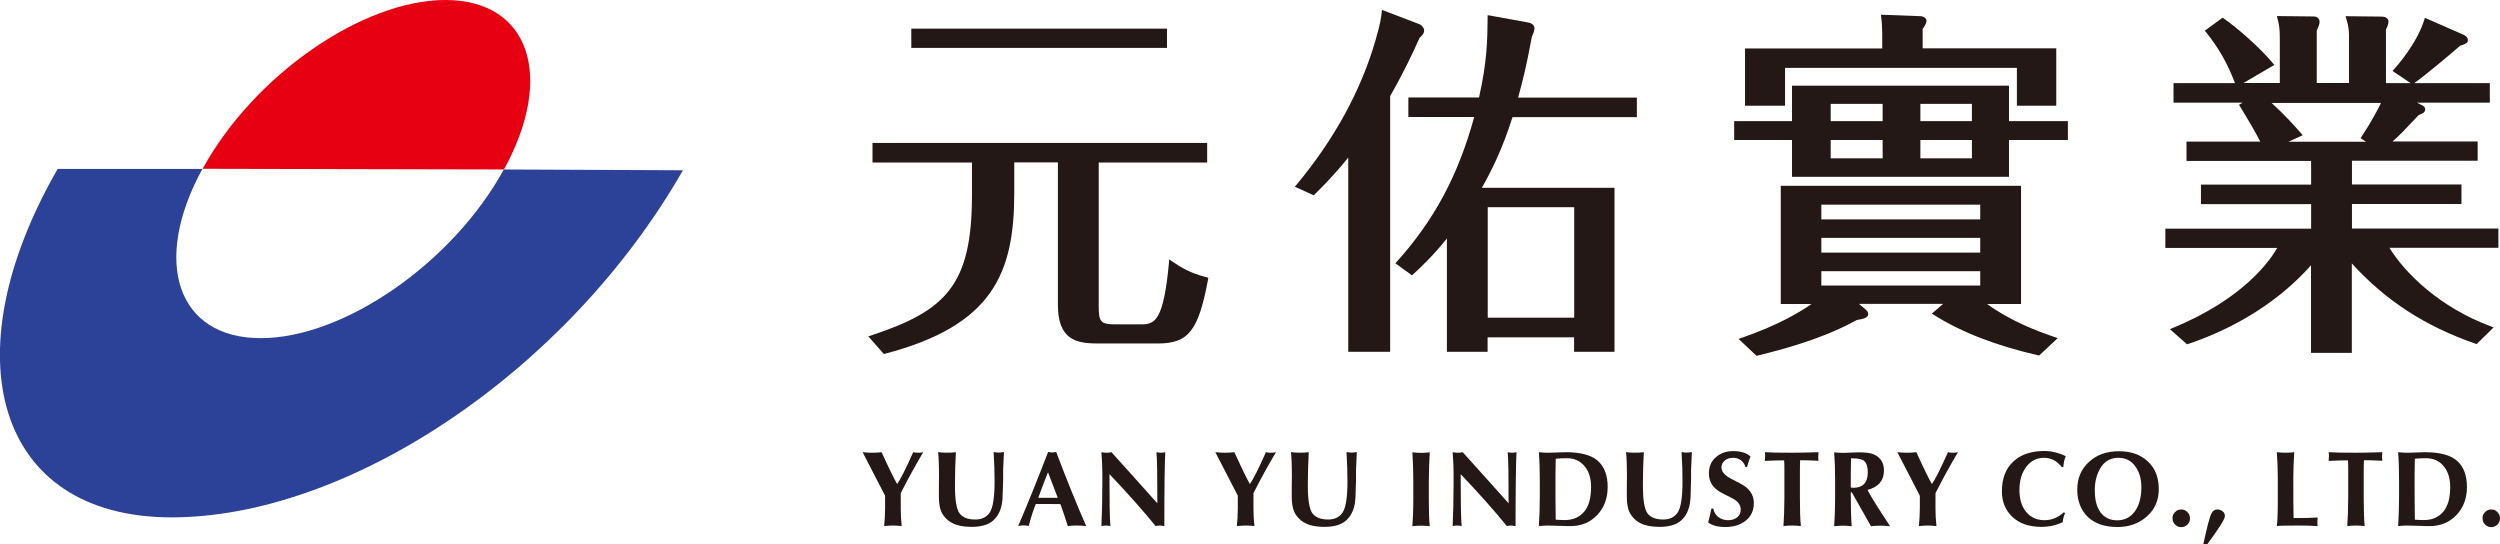 <?xml version="1.0" encoding="UTF-8"?>
<svg xmlns="http://www.w3.org/2000/svg" width="147" height="32" viewBox="0 0 147 32" fill="none">
  <g clip-path="url(#clip0_493_702)">
    <g clip-path="url(#clip1_493_702)">
      <path d="M29.633 9.965C32.648 4.471 31.113 0.016 26.217 4.16647e-05C21.329 -0.016 14.922 4.431 11.915 9.925L29.641 9.965H29.633Z" fill="#E60012"></path>
      <path d="M40.157 10.012C33.309 21.961 20.377 30.438 10.058 30.422C-0.253 30.398 -2.937 20.906 3.391 9.934H11.9C8.901 15.42 10.436 19.883 15.324 19.883C20.22 19.89 26.619 15.451 29.626 9.965L40.157 10.012Z" fill="#2C4198"></path>
      <path d="M51.98 20.827L51.059 19.78L51.201 19.733C55.593 18.277 57.151 16.805 57.151 11.476V9.555H51.303V8.406H70.981V9.555H64.605V17.977C64.605 18.89 64.684 19.072 65.566 19.072H67.124C67.919 19.072 68.423 18.828 68.738 15.419L68.753 15.254L68.887 15.349C69.485 15.75 69.981 16.057 70.965 16.309L71.052 16.332L71.036 16.419C70.469 19.457 69.887 20.197 68.069 20.197H64.755C63.558 20.197 62.205 20.197 62.205 17.93V9.548H59.639V11.319C59.639 16.057 58.395 19.134 52.027 20.803L51.964 20.819L51.98 20.827Z" fill="#231815"></path>
      <path d="M68.619 1.684H53.585V2.817H68.619V1.684Z" fill="#231815"></path>
      <path d="M94.949 20.685H92.556V19.835H87.471V20.685H85.078V14.026C84.228 15.081 83.52 15.734 83.087 16.135L83.024 16.19L82.048 15.482L82.119 15.403C84.323 12.955 85.739 10.326 86.684 6.879H82.811V5.73H86.967C87.44 3.62 87.455 2.424 87.471 1.157V0.889L89.809 1.314C90.076 1.353 90.226 1.479 90.226 1.668C90.226 1.818 90.155 1.975 90.092 2.117L90.069 2.18C89.746 3.943 89.541 4.714 89.266 5.738H96.247V6.887H88.935C88.345 8.76 87.699 10.043 87.133 11.043H94.933V20.693L94.949 20.685ZM81.733 20.685H79.277V9.264C78.396 10.35 77.79 10.948 77.294 11.436L77.246 11.483L76.137 10.98L76.223 10.877C78.459 8.193 80.033 5.32 80.891 2.329C81.159 1.393 81.206 1.094 81.245 0.708L81.261 0.582L83.488 1.432C83.599 1.487 83.74 1.645 83.74 1.778C83.74 1.967 83.622 2.093 83.473 2.219C83.095 3.069 82.599 4.14 81.741 5.651V20.677L81.733 20.685ZM87.479 18.678H92.564V12.184H87.479V18.678Z" fill="#231815"></path>
      <path d="M102.072 8.13V7.217H105.472V5.132H118.034V7.217H121.498V8.13H118.034V10.295H105.472V8.13H102.072ZM119.868 20.795C117.696 20.307 115.563 19.583 113.745 18.434L114.508 17.773H109.022L109.636 18.284C109.722 18.347 109.738 18.434 109.738 18.473C109.738 18.599 109.486 18.662 109.124 18.725C108.384 19.126 106.842 19.961 103.323 20.811L102.418 19.961C104.512 19.236 105.984 18.41 106.81 17.773H104.803V11.019H118.735V17.773H116.539C118.208 19.048 120.089 19.662 120.805 19.921L119.876 20.795H119.868ZM120.797 2.951V6.115H118.688V3.888H104.858V6.115H102.701V2.951H110.761V1.999C110.761 1.684 110.738 1.298 110.698 0.976L112.934 1.062C113.02 1.062 113.162 1.149 113.162 1.235C113.162 1.338 113.076 1.487 112.934 1.684V2.959H120.789L120.797 2.951ZM116.539 13.003V11.94H106.999V13.003H116.539ZM106.991 13.892V14.955H116.531V13.892H106.991ZM106.991 15.844V16.883H116.531V15.844H106.991ZM110.793 6.013H107.542V7.225H110.793V6.013ZM110.793 8.13H107.542V9.406H110.793V8.13ZM112.816 7.217H116.043V6.005H112.816V7.217ZM112.816 9.406H116.043V8.13H112.816V9.406Z" fill="#231815"></path>
      <path d="M103.292 20.929L102.229 19.929L102.387 19.874C104.583 19.118 105.897 18.315 106.511 17.875H104.709V10.925H118.837V17.875H116.838C118.326 18.945 119.908 19.504 120.695 19.779L120.994 19.882L119.908 20.897H119.861C117.358 20.323 115.343 19.543 113.706 18.512L113.595 18.441L114.257 17.867H109.306L109.707 18.205C109.809 18.284 109.849 18.394 109.849 18.473C109.849 18.685 109.557 18.756 109.172 18.819C108.495 19.189 106.913 20.047 103.355 20.905L103.3 20.921L103.292 20.929ZM107.094 16.788H116.437V15.946H107.094V16.788ZM107.094 14.852H116.437V13.986H107.094V14.852ZM107.094 12.9H116.437V12.034H107.094V12.9ZM118.129 10.397H105.37V8.233H101.97V7.123H105.37V5.037H118.129V7.123H121.592V8.233H118.129V10.397ZM112.918 9.311H115.949V8.233H112.918V9.311ZM107.645 9.311H110.699V8.233H107.645V9.311ZM112.918 7.123H115.949V6.107H112.918V7.123ZM107.645 7.123H110.699V6.107H107.645V7.123ZM120.9 6.218H118.593V3.99H104.961V6.218H102.607V2.849H110.675V1.991C110.675 1.652 110.652 1.275 110.612 0.983L110.596 0.865L112.95 0.952C113.076 0.952 113.28 1.07 113.28 1.219C113.28 1.337 113.21 1.487 113.052 1.7V2.841H120.908V6.202L120.9 6.218Z" fill="#231815"></path>
      <path d="M138.279 20.748H135.887V15.6C134.068 17.647 131.573 19.245 128.653 20.229L128.598 20.244L127.59 19.355L127.74 19.292C131.935 17.576 133.494 15.293 133.903 14.577H127.323V13.444H135.894V12.003H129.416V10.854H135.894V9.461H128.566V8.327H132.903C132.667 7.847 132.148 6.966 131.707 6.249L131.652 6.163L131.864 6.037H127.803V4.888H131.416C130.991 3.746 130.455 2.818 129.708 1.881L129.645 1.802L130.692 1.039L130.747 1.078C131.55 1.637 132.864 2.778 133.659 3.731L133.73 3.817L131.919 4.88H134.053V2.196C134.053 1.621 133.99 1.369 133.911 1.07L133.879 0.944L136.036 0.968C136.249 0.968 136.39 1.094 136.39 1.283C136.39 1.409 136.343 1.535 136.225 1.794V4.88H138.122V2.322C138.122 1.818 138.122 1.637 137.957 1.078L137.917 0.952L140.074 0.976C140.216 0.976 140.444 1.055 140.444 1.267C140.444 1.409 140.357 1.621 140.294 1.739V4.888H141.743L140.68 4.171L140.759 4.085C140.893 3.935 142.105 2.597 142.553 1.149L142.585 1.047L144.86 2.046C145.009 2.109 145.111 2.227 145.111 2.353C145.111 2.534 145.001 2.574 144.647 2.692C144.411 2.912 142.608 4.439 141.955 4.888H146.402V6.037H142.113L142.459 6.21C142.545 6.257 142.601 6.336 142.601 6.423C142.601 6.619 142.443 6.682 142.223 6.761C141.349 7.69 141.089 7.965 140.68 8.32H145.686V9.453H138.295V10.846H144.734V11.995H138.295V13.436H146.906V14.569H140.499C141.396 16.041 143.451 18.08 146.481 19.197L146.623 19.253L145.623 20.236L145.568 20.213C142.608 19.189 140.286 17.686 138.287 15.49V20.724L138.279 20.748ZM134.533 8.335H139.122L138.799 8.123L138.854 8.044C139.444 7.155 139.838 6.399 140.003 6.053H133.572C134.352 6.769 134.855 7.328 135.312 7.847L135.399 7.95L134.525 8.351L134.533 8.335Z" fill="#231815"></path>
      <path d="M50.729 26.589C50.957 26.613 51.138 26.62 51.287 26.62C51.468 26.62 51.65 26.613 51.838 26.589C52.248 27.494 52.555 28.116 52.751 28.462C52.948 28.187 53.263 27.565 53.696 26.589C53.79 26.613 53.885 26.62 53.979 26.62C54.105 26.62 54.2 26.613 54.286 26.589C53.838 27.345 53.397 28.14 52.964 28.997V29.91C52.964 30.217 52.98 30.564 53.019 30.934C52.822 30.91 52.657 30.902 52.515 30.902C52.382 30.902 52.208 30.91 51.988 30.934C52.019 30.587 52.043 30.249 52.043 29.903V29.147L50.721 26.589H50.729Z" fill="#231815"></path>
      <path d="M55.183 26.588C55.349 26.612 55.514 26.619 55.687 26.619C55.86 26.619 56.041 26.612 56.206 26.588C56.175 27.171 56.151 27.824 56.151 28.54C56.151 29.374 56.238 29.918 56.411 30.169C56.592 30.421 56.899 30.547 57.348 30.547C57.733 30.547 58.025 30.405 58.206 30.122C58.387 29.839 58.481 29.233 58.481 28.312C58.481 27.784 58.465 27.202 58.426 26.58C58.536 26.604 58.639 26.612 58.733 26.612C58.836 26.612 58.938 26.596 59.032 26.58C59.009 27.021 58.993 27.375 58.985 27.627C58.985 27.887 58.985 28.068 58.985 28.194C58.985 28.383 58.969 28.634 58.961 28.949C58.961 29.264 58.938 29.485 58.914 29.61C58.843 30.028 58.67 30.366 58.395 30.61C58.119 30.854 57.694 30.98 57.127 30.98C56.45 30.98 55.955 30.823 55.64 30.5C55.474 30.335 55.356 30.154 55.301 29.957C55.238 29.752 55.207 29.5 55.207 29.193C55.207 29.13 55.207 28.942 55.207 28.634C55.207 28.328 55.215 28.091 55.215 27.934C55.215 27.399 55.199 26.942 55.16 26.572L55.183 26.588Z" fill="#231815"></path>
      <path d="M59.867 30.933C60.387 29.729 60.977 28.272 61.63 26.572C61.725 26.596 61.803 26.604 61.866 26.604C61.953 26.604 62.032 26.596 62.103 26.572C62.693 28.139 63.283 29.595 63.866 30.933C63.645 30.909 63.456 30.901 63.307 30.901C63.173 30.901 63 30.909 62.787 30.933C62.661 30.531 62.52 30.099 62.355 29.642C61.922 29.642 61.662 29.634 61.575 29.634C61.284 29.634 61.056 29.634 60.906 29.634C60.78 29.933 60.639 30.358 60.489 30.925C60.332 30.901 60.237 30.893 60.198 30.893C60.127 30.893 60.025 30.901 59.883 30.925L59.867 30.933ZM61.048 29.272H62.197C62.063 28.91 61.874 28.414 61.622 27.769C61.512 28.044 61.316 28.54 61.048 29.272Z" fill="#231815"></path>
      <path d="M64.763 30.934C64.795 30.194 64.818 29.336 64.818 28.36V27.88C64.818 27.51 64.803 27.085 64.763 26.589C64.889 26.613 64.984 26.62 65.062 26.62C65.149 26.62 65.251 26.613 65.354 26.589C66.062 27.376 66.967 28.376 68.053 29.596C68.053 27.943 68.038 26.943 67.998 26.589C68.116 26.613 68.203 26.62 68.258 26.62C68.345 26.62 68.431 26.613 68.518 26.589C68.486 27.148 68.463 28.588 68.463 30.934H68.408C68.353 30.91 68.282 30.902 68.179 30.902C68.109 30.902 68.038 30.91 67.951 30.934C67.235 30.052 66.33 29.029 65.236 27.88C65.236 29.462 65.251 30.485 65.291 30.934C65.188 30.91 65.102 30.902 65.023 30.902C64.944 30.902 64.858 30.91 64.748 30.934H64.763Z" fill="#231815"></path>
      <path d="M71.469 26.589C71.697 26.613 71.886 26.62 72.028 26.62C72.209 26.62 72.39 26.613 72.579 26.589C72.996 27.494 73.295 28.116 73.492 28.462C73.689 28.187 74.003 27.565 74.436 26.589C74.531 26.613 74.625 26.62 74.72 26.62C74.846 26.62 74.948 26.613 75.026 26.589C74.578 27.345 74.137 28.14 73.704 28.997V29.91C73.704 30.217 73.72 30.564 73.759 30.934C73.562 30.91 73.397 30.902 73.255 30.902C73.13 30.902 72.949 30.91 72.728 30.934C72.76 30.587 72.783 30.249 72.783 29.903V29.147L71.461 26.589H71.469Z" fill="#231815"></path>
      <path d="M75.932 26.588C76.097 26.612 76.262 26.619 76.436 26.619C76.609 26.619 76.79 26.612 76.955 26.588C76.924 27.171 76.9 27.824 76.9 28.54C76.9 29.374 76.987 29.918 77.16 30.169C77.341 30.421 77.648 30.547 78.096 30.547C78.482 30.547 78.773 30.405 78.954 30.122C79.135 29.839 79.23 29.233 79.23 28.312C79.23 27.784 79.214 27.202 79.175 26.58C79.285 26.604 79.387 26.612 79.482 26.612C79.584 26.612 79.686 26.596 79.781 26.58C79.757 27.021 79.741 27.375 79.734 27.627C79.734 27.887 79.734 28.068 79.734 28.194C79.734 28.383 79.718 28.634 79.71 28.949C79.71 29.264 79.686 29.485 79.663 29.61C79.592 30.028 79.419 30.366 79.143 30.61C78.868 30.854 78.443 30.98 77.876 30.98C77.199 30.98 76.703 30.823 76.388 30.5C76.223 30.335 76.105 30.154 76.05 29.957C75.987 29.752 75.955 29.5 75.955 29.193C75.955 29.13 75.955 28.942 75.955 28.634C75.955 28.328 75.963 28.091 75.963 27.934C75.963 27.399 75.948 26.942 75.908 26.572L75.932 26.588Z" fill="#231815"></path>
      <path d="M83.047 30.934C83.078 30.556 83.102 30.044 83.102 29.399V28.328C83.102 27.754 83.086 27.171 83.047 26.597C83.228 26.62 83.401 26.628 83.566 26.628C83.708 26.628 83.881 26.62 84.07 26.597C84.039 27.132 84.015 27.706 84.015 28.313V29.422C84.015 30.044 84.031 30.548 84.07 30.942C83.897 30.918 83.724 30.91 83.551 30.91C83.393 30.91 83.22 30.918 83.039 30.942L83.047 30.934Z" fill="#231815"></path>
      <path d="M85.416 30.934C85.448 30.194 85.471 29.336 85.471 28.36V27.88C85.471 27.51 85.456 27.085 85.416 26.589C85.542 26.613 85.636 26.62 85.715 26.62C85.802 26.62 85.904 26.613 86.007 26.589C86.715 27.376 87.62 28.376 88.706 29.596C88.706 27.943 88.691 26.943 88.651 26.589C88.769 26.613 88.856 26.62 88.911 26.62C88.998 26.62 89.084 26.613 89.171 26.589C89.139 27.148 89.115 28.588 89.115 30.934H89.06C89.005 30.91 88.934 30.902 88.832 30.902C88.761 30.902 88.691 30.91 88.604 30.934C87.888 30.052 86.983 29.029 85.888 27.88C85.888 29.462 85.904 30.485 85.944 30.934C85.841 30.91 85.755 30.902 85.676 30.902C85.597 30.902 85.511 30.91 85.4 30.934H85.416Z" fill="#231815"></path>
      <path d="M90.478 26.589C90.706 26.613 90.871 26.62 90.981 26.62C91.06 26.62 91.249 26.62 91.556 26.605C91.863 26.597 92.036 26.589 92.06 26.589C92.949 26.589 93.579 26.762 93.957 27.101C94.334 27.439 94.531 27.951 94.531 28.628C94.531 29.304 94.326 29.848 93.917 30.28C93.508 30.713 92.988 30.934 92.351 30.934C92.272 30.934 92.028 30.934 91.635 30.918C91.241 30.91 91.021 30.902 90.997 30.902C90.887 30.902 90.714 30.91 90.485 30.934C90.517 30.446 90.54 29.863 90.54 29.194V28.344C90.54 27.675 90.525 27.093 90.485 26.597L90.478 26.589ZM91.477 26.982C91.461 27.683 91.461 28.132 91.461 28.32C91.461 28.934 91.461 29.674 91.477 30.556C91.65 30.572 91.831 30.579 92.012 30.579C92.493 30.579 92.87 30.414 93.146 30.091C93.421 29.769 93.555 29.281 93.555 28.635C93.555 28.116 93.429 27.707 93.162 27.4C92.902 27.093 92.563 26.943 92.13 26.943C91.886 26.943 91.666 26.951 91.477 26.975V26.982Z" fill="#231815"></path>
      <path d="M95.633 26.588C95.799 26.612 95.964 26.619 96.137 26.619C96.31 26.619 96.491 26.612 96.657 26.588C96.625 27.171 96.602 27.824 96.602 28.54C96.602 29.374 96.688 29.918 96.861 30.169C97.042 30.421 97.349 30.547 97.798 30.547C98.184 30.547 98.475 30.405 98.656 30.122C98.837 29.839 98.931 29.233 98.931 28.312C98.931 27.784 98.916 27.202 98.876 26.58C98.987 26.604 99.089 26.612 99.183 26.612C99.286 26.612 99.388 26.596 99.482 26.58C99.459 27.021 99.443 27.375 99.435 27.627C99.435 27.887 99.435 28.068 99.435 28.194C99.435 28.383 99.419 28.634 99.412 28.949C99.412 29.264 99.388 29.485 99.364 29.61C99.293 30.028 99.12 30.366 98.845 30.61C98.569 30.854 98.144 30.98 97.578 30.98C96.901 30.98 96.405 30.823 96.09 30.5C95.925 30.335 95.814 30.154 95.751 29.957C95.689 29.752 95.657 29.5 95.657 29.193C95.657 29.13 95.657 28.942 95.657 28.634C95.657 28.328 95.665 28.091 95.665 27.934C95.665 27.399 95.649 26.942 95.61 26.572L95.633 26.588Z" fill="#231815"></path>
      <path d="M100.442 30.713C100.498 30.516 100.561 30.241 100.631 29.902H100.742C100.781 30.122 100.883 30.288 101.041 30.406C101.198 30.524 101.395 30.587 101.615 30.587C101.828 30.587 102.001 30.532 102.143 30.422C102.284 30.311 102.355 30.154 102.355 29.957C102.355 29.682 102.174 29.446 101.796 29.265C101.481 29.107 101.269 29.005 101.167 28.942C100.71 28.682 100.482 28.312 100.482 27.848C100.482 27.446 100.616 27.124 100.891 26.887C101.167 26.643 101.505 26.525 101.906 26.525C102.355 26.525 102.694 26.628 102.93 26.84C102.882 26.95 102.812 27.155 102.725 27.462H102.638C102.513 27.1 102.261 26.919 101.899 26.919C101.702 26.919 101.537 26.974 101.411 27.084C101.285 27.194 101.222 27.32 101.222 27.478C101.222 27.722 101.403 27.942 101.765 28.139C101.891 28.202 102.072 28.296 102.3 28.415C102.851 28.69 103.126 29.076 103.126 29.579C103.126 30.012 102.969 30.359 102.654 30.61C102.339 30.862 101.938 30.988 101.45 30.988C100.993 30.988 100.655 30.894 100.435 30.713H100.442Z" fill="#231815"></path>
      <path d="M103.772 27.093C103.78 26.998 103.788 26.912 103.788 26.825C103.788 26.754 103.788 26.675 103.772 26.589C104.111 26.613 104.638 26.62 105.362 26.62C105.701 26.62 106.22 26.613 106.929 26.589C106.921 26.675 106.913 26.754 106.913 26.825C106.913 26.904 106.913 26.998 106.929 27.093C106.48 27.069 106.126 27.061 105.85 27.061C105.843 27.163 105.835 27.36 105.835 27.659V29.241C105.835 29.942 105.85 30.509 105.89 30.934C105.693 30.91 105.52 30.902 105.386 30.902C105.221 30.902 105.04 30.91 104.867 30.934C104.898 30.477 104.922 29.918 104.922 29.273V27.714C104.922 27.384 104.922 27.171 104.906 27.069C104.646 27.069 104.276 27.077 103.78 27.101L103.772 27.093Z" fill="#231815"></path>
      <path d="M107.849 30.934C107.881 30.446 107.904 29.926 107.904 29.383V28.155C107.904 27.604 107.888 27.085 107.849 26.597C108.077 26.62 108.251 26.628 108.353 26.628C108.4 26.628 108.558 26.628 108.825 26.612C109.101 26.605 109.25 26.597 109.29 26.597C109.644 26.597 109.911 26.628 110.085 26.683C110.273 26.746 110.439 26.849 110.573 27.014C110.706 27.171 110.777 27.392 110.777 27.659C110.777 28.258 110.454 28.635 109.809 28.808C110.006 29.194 110.454 29.91 111.139 30.942C110.887 30.918 110.706 30.91 110.596 30.91C110.344 30.91 110.155 30.918 110.014 30.942C109.691 30.375 109.313 29.706 108.888 28.95H108.825C108.825 29.792 108.841 30.453 108.88 30.942C108.652 30.918 108.479 30.91 108.361 30.91C108.243 30.91 108.077 30.918 107.849 30.942V30.934ZM108.825 28.667C108.88 28.667 108.935 28.683 108.975 28.683C109.541 28.683 109.825 28.375 109.825 27.77C109.825 27.462 109.762 27.258 109.644 27.132C109.526 27.006 109.282 26.951 108.904 26.951H108.841C108.825 27.526 108.825 28.1 108.825 28.675V28.667Z" fill="#231815"></path>
      <path d="M111.572 26.589C111.8 26.613 111.981 26.62 112.131 26.62C112.312 26.62 112.493 26.613 112.682 26.589C113.091 27.494 113.398 28.116 113.595 28.462C113.791 28.187 114.106 27.565 114.539 26.589C114.634 26.613 114.728 26.62 114.823 26.62C114.949 26.62 115.043 26.613 115.13 26.589C114.681 27.345 114.24 28.14 113.807 28.997V29.91C113.807 30.217 113.823 30.564 113.862 30.934C113.666 30.91 113.5 30.902 113.359 30.902C113.225 30.902 113.052 30.91 112.831 30.934C112.863 30.587 112.886 30.249 112.886 29.903V29.147L111.564 26.589H111.572Z" fill="#231815"></path>
      <path d="M121.246 27.478C121.081 27.273 120.908 27.124 120.742 27.045C120.577 26.966 120.388 26.919 120.183 26.919C119.766 26.919 119.42 27.092 119.152 27.439C118.885 27.785 118.743 28.241 118.743 28.808C118.743 29.375 118.877 29.784 119.144 30.107C119.412 30.43 119.774 30.587 120.223 30.587C120.64 30.587 121.018 30.43 121.356 30.122L121.427 30.17C121.348 30.351 121.301 30.532 121.285 30.705C120.908 30.886 120.49 30.98 120.026 30.98C119.31 30.98 118.751 30.784 118.334 30.398C117.917 30.005 117.712 29.509 117.712 28.887C117.712 28.139 117.932 27.564 118.373 27.147C118.814 26.73 119.428 26.518 120.207 26.518C120.435 26.518 120.679 26.549 120.931 26.62C121.183 26.691 121.364 26.762 121.466 26.832C121.388 26.998 121.34 27.21 121.325 27.462H121.238L121.246 27.478Z" fill="#231815"></path>
      <path d="M122.143 28.776C122.143 28.123 122.371 27.588 122.828 27.163C123.284 26.738 123.875 26.533 124.591 26.533C125.307 26.533 125.85 26.73 126.283 27.123C126.716 27.517 126.937 28.06 126.937 28.761C126.937 29.422 126.7 29.957 126.236 30.366C125.772 30.784 125.189 30.988 124.504 30.988C123.765 30.988 123.182 30.791 122.765 30.398C122.356 29.997 122.143 29.461 122.143 28.784V28.776ZM123.174 28.832C123.174 29.39 123.284 29.823 123.513 30.13C123.741 30.437 124.071 30.595 124.497 30.595C124.922 30.595 125.284 30.414 125.536 30.059C125.787 29.705 125.913 29.233 125.913 28.643C125.913 28.155 125.795 27.753 125.551 27.415C125.315 27.084 124.977 26.919 124.552 26.919C124.127 26.919 123.78 27.1 123.536 27.47C123.3 27.84 123.174 28.288 123.174 28.824V28.832Z" fill="#231815"></path>
      <path d="M127.739 30.477C127.739 30.335 127.786 30.217 127.889 30.114C127.983 30.012 128.109 29.957 128.259 29.957C128.408 29.957 128.519 30.004 128.621 30.114C128.723 30.217 128.77 30.335 128.77 30.477C128.77 30.618 128.723 30.744 128.621 30.846C128.519 30.941 128.4 30.996 128.259 30.996C128.117 30.996 127.999 30.949 127.897 30.846C127.794 30.744 127.747 30.626 127.747 30.484L127.739 30.477Z" fill="#231815"></path>
      <path d="M129.542 32.059C129.77 30.988 129.935 30.366 130.037 30.185C130.116 30.028 130.234 29.957 130.376 29.957C130.494 29.957 130.596 29.988 130.691 30.067C130.785 30.138 130.824 30.233 130.824 30.351C130.824 30.524 130.447 31.114 129.699 32.122L129.542 32.059Z" fill="#231815"></path>
      <path d="M133.879 30.934C133.91 30.682 133.934 30.21 133.934 29.525V28.132C133.934 27.644 133.918 27.124 133.879 26.589C134.06 26.613 134.233 26.62 134.399 26.62C134.556 26.62 134.721 26.613 134.902 26.589C134.871 27.061 134.847 27.573 134.847 28.116C134.847 29.178 134.847 29.958 134.863 30.461C135.469 30.461 135.941 30.454 136.28 30.43C136.272 30.509 136.264 30.595 136.264 30.698C136.264 30.784 136.264 30.863 136.28 30.934C135.988 30.91 135.595 30.902 135.091 30.902C134.454 30.902 134.052 30.91 133.863 30.934H133.879Z" fill="#231815"></path>
      <path d="M136.925 27.093C136.933 26.998 136.941 26.912 136.941 26.825C136.941 26.754 136.941 26.675 136.925 26.589C137.263 26.613 137.791 26.62 138.515 26.62C138.853 26.62 139.373 26.613 140.081 26.589C140.073 26.675 140.065 26.754 140.065 26.825C140.065 26.904 140.065 26.998 140.081 27.093C139.632 27.069 139.278 27.061 139.003 27.061C138.995 27.163 138.987 27.36 138.987 27.659V29.241C138.987 29.942 139.003 30.509 139.042 30.934C138.845 30.91 138.672 30.902 138.538 30.902C138.365 30.902 138.192 30.91 138.019 30.934C138.05 30.477 138.074 29.918 138.074 29.273V27.714C138.074 27.384 138.074 27.171 138.058 27.069C137.798 27.069 137.421 27.077 136.933 27.101L136.925 27.093Z" fill="#231815"></path>
      <path d="M141.002 26.589C141.231 26.613 141.396 26.62 141.506 26.62C141.585 26.62 141.774 26.62 142.081 26.605C142.388 26.597 142.561 26.589 142.585 26.589C143.474 26.589 144.104 26.762 144.481 27.101C144.859 27.439 145.056 27.951 145.056 28.628C145.056 29.304 144.851 29.848 144.442 30.28C144.033 30.713 143.505 30.934 142.876 30.934C142.797 30.934 142.553 30.934 142.159 30.918C141.766 30.91 141.546 30.902 141.522 30.902C141.412 30.902 141.239 30.91 141.01 30.934C141.042 30.446 141.065 29.863 141.065 29.194V28.344C141.065 27.675 141.05 27.093 141.01 26.597L141.002 26.589ZM141.994 26.982C141.978 27.683 141.978 28.132 141.978 28.32C141.978 28.934 141.978 29.674 141.994 30.556C142.167 30.572 142.348 30.579 142.529 30.579C143.01 30.579 143.387 30.414 143.663 30.091C143.938 29.769 144.072 29.281 144.072 28.635C144.072 28.116 143.938 27.707 143.679 27.4C143.419 27.093 143.08 26.943 142.647 26.943C142.403 26.943 142.183 26.951 141.994 26.975V26.982Z" fill="#231815"></path>
      <path d="M145.969 30.477C145.969 30.335 146.016 30.217 146.118 30.114C146.213 30.012 146.339 29.957 146.488 29.957C146.638 29.957 146.748 30.004 146.85 30.114C146.953 30.217 147 30.335 147 30.477C147 30.618 146.945 30.744 146.85 30.846C146.748 30.941 146.63 30.996 146.488 30.996C146.347 30.996 146.228 30.949 146.126 30.846C146.024 30.744 145.977 30.626 145.977 30.484L145.969 30.477Z" fill="#231815"></path>
    </g>
  </g>
  <defs>
    <clipPath id="clip0_493_702">
      <rect width="147" height="32" fill="white"></rect>
    </clipPath>
    <clipPath id="clip1_493_702">
      <rect width="186.75" height="40.82" fill="white"></rect>
    </clipPath>
  </defs>
</svg>
